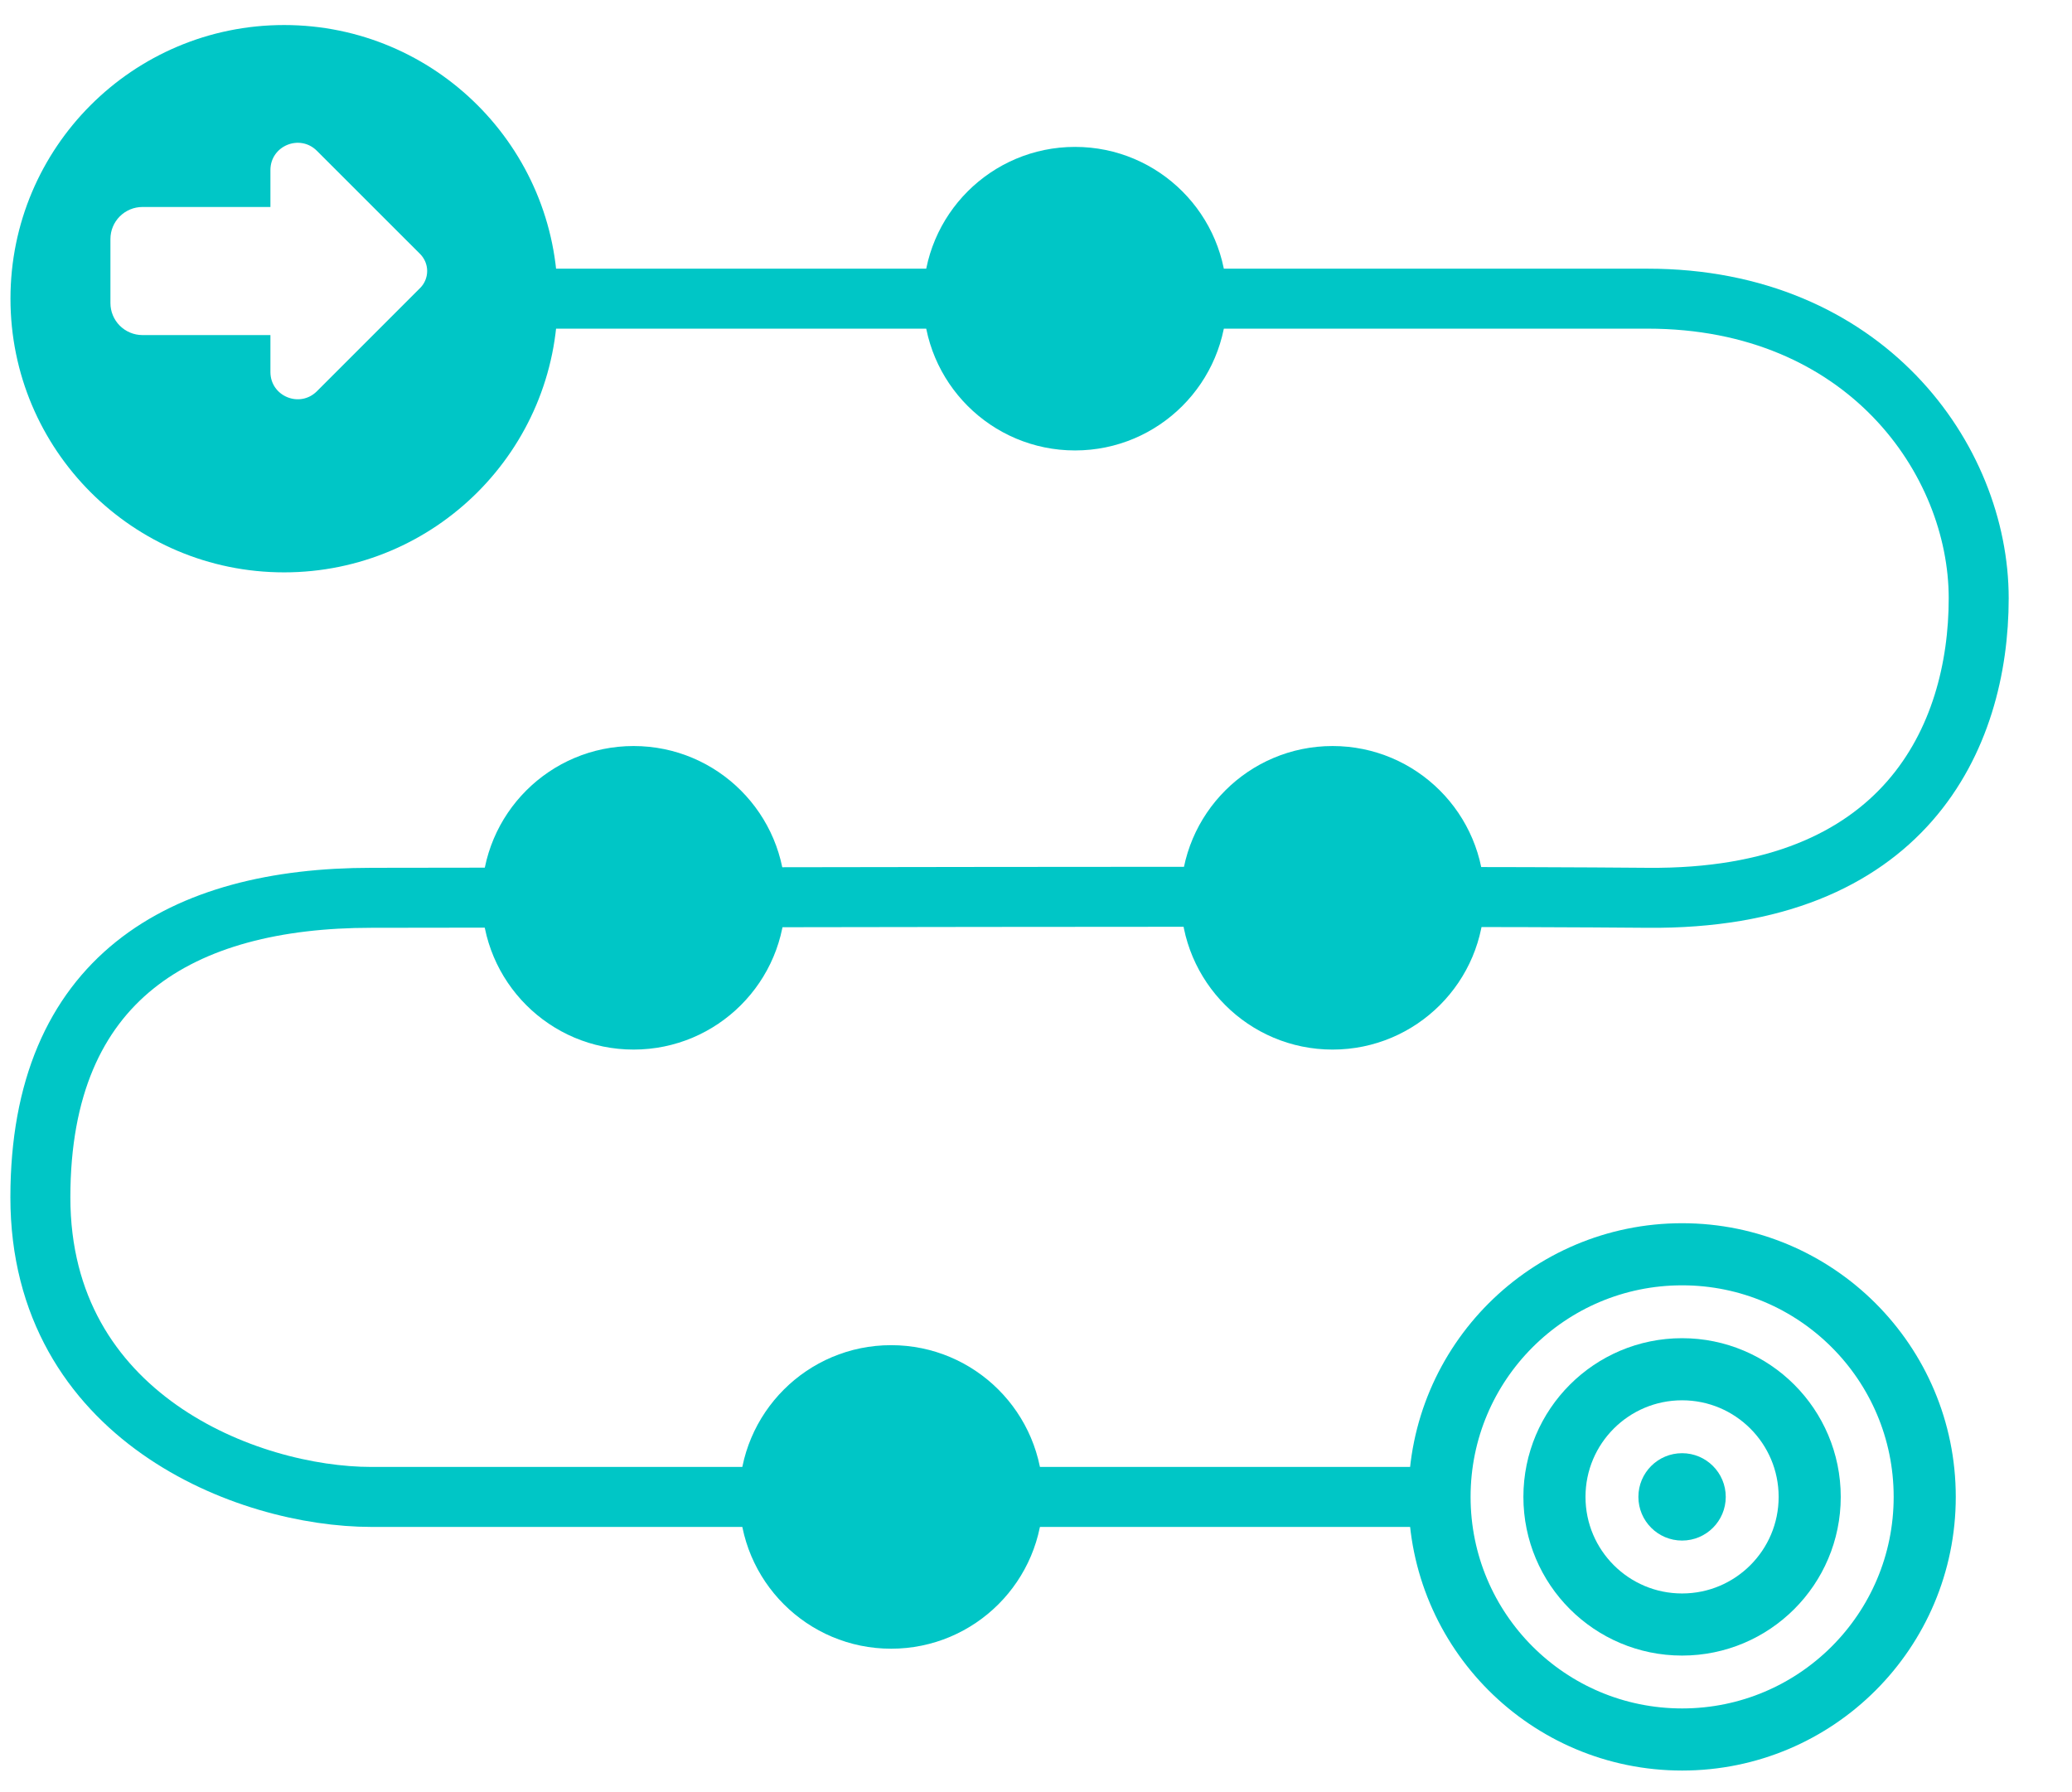 <svg width="37" height="32" viewBox="0 0 37 32" fill="none" xmlns="http://www.w3.org/2000/svg">
<path d="M9.097 5.333C9.097 5.333 25.541 5.333 29.422 5.333C33.302 5.333 35.334 8.198 35.334 10.682C35.334 13.166 34.02 16.072 29.422 16.031C24.823 15.99 10.021 16.031 6.633 16.031C3.246 16.031 0.721 17.455 0.721 21.38C0.721 25.304 4.416 26.729 6.633 26.729C8.851 26.729 25.726 26.729 25.726 26.729" stroke="#00C6C6" stroke-width="1.071"/>
<path fill-rule="evenodd" clip-rule="evenodd" d="M5.073 10.22C7.771 10.22 9.959 8.032 9.959 5.333C9.959 2.635 7.771 0.447 5.073 0.447C2.374 0.447 0.187 2.635 0.187 5.333C0.187 8.032 2.374 10.22 5.073 10.22ZM4.829 6.643C4.829 7.076 5.353 7.292 5.659 6.986L7.503 5.142C7.583 5.062 7.628 4.953 7.628 4.839C7.628 4.726 7.583 4.617 7.503 4.536L5.659 2.693C5.353 2.387 4.829 2.603 4.829 3.036V3.696H2.543C2.392 3.696 2.246 3.757 2.139 3.864C2.032 3.971 1.972 4.116 1.972 4.268V5.411C1.972 5.563 2.032 5.708 2.139 5.815C2.246 5.922 2.392 5.983 2.543 5.983H4.829V6.643Z" fill="#00C6C6"/>
<circle cx="19.197" cy="5.333" r="2.71" fill="#00C6C6"/>
<circle cx="23.796" cy="16.031" r="2.71" fill="#00C6C6"/>
<circle cx="11.314" cy="16.031" r="2.71" fill="#00C6C6"/>
<circle cx="15.913" cy="26.729" r="2.71" fill="#00C6C6"/>
<circle cx="30.038" cy="26.728" r="4.332" stroke="#00C6C6" stroke-width="1.109"/>
<circle cx="30.037" cy="26.728" r="2.279" stroke="#00C6C6" stroke-width="1.109"/>
<circle cx="30.037" cy="26.728" r="0.78" fill="#00C6C6"/>
</svg>
